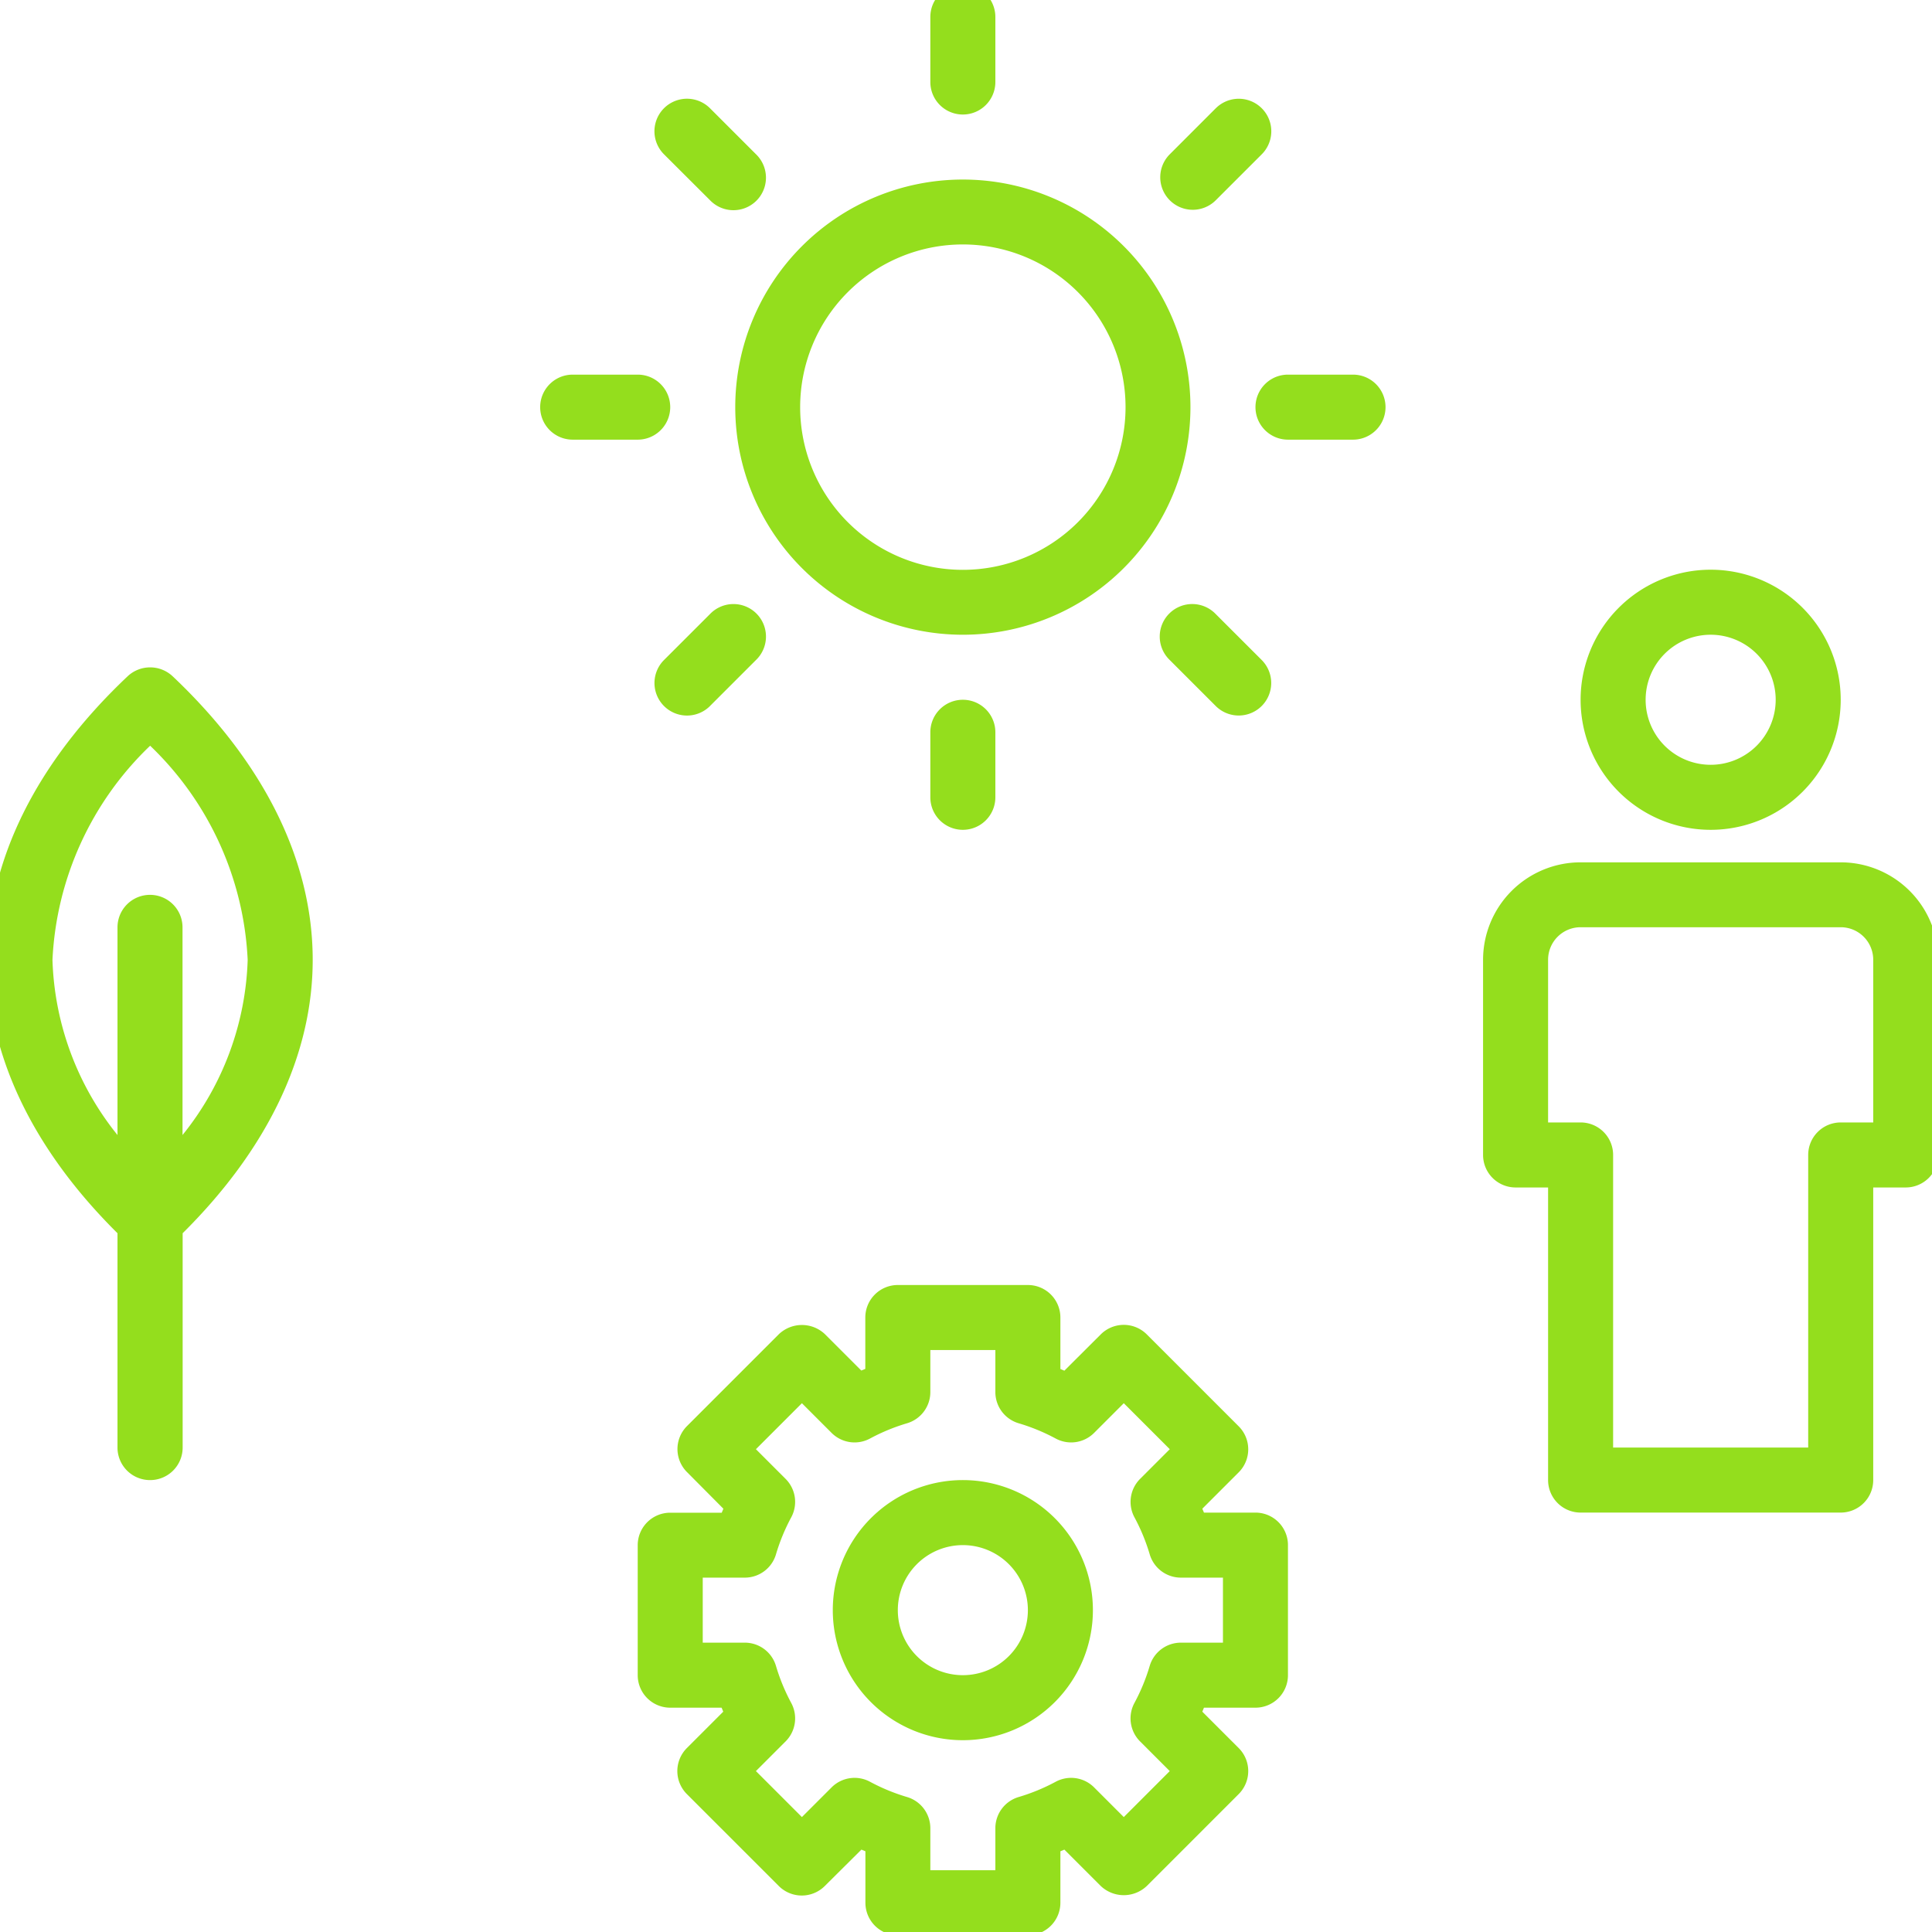 <svg xmlns="http://www.w3.org/2000/svg" xmlns:xlink="http://www.w3.org/1999/xlink" width="76" height="76" viewBox="0 0 76 76">
  <defs>
    <clipPath id="clip-path">
      <rect id="Rectángulo_442" data-name="Rectángulo 442" width="76" height="76" transform="translate(0 0.137)" fill="#94de1d"/>
    </clipPath>
  </defs>
  <g id="ico-recursos" transform="translate(-5.866 -6.258)">
    <rect id="Rectángulo_447" data-name="Rectángulo 447" width="76" height="76" transform="translate(5.866 6.258)" fill="none"/>
    <g id="Grupo_3756" data-name="Grupo 3756" transform="translate(5.866 6.122)" clip-path="url(#clip-path)">
      <path id="Trazado_1138" data-name="Trazado 1138" d="M6.4,52.974a1.279,1.279,0,0,0,1.279-1.279V43.263c3.337-3.308,5.116-7.012,5.116-10.753,0-3.893-1.908-7.752-5.515-11.161a1.294,1.294,0,0,0-1.76,0C1.908,24.758,0,28.617,0,32.51c0,3.741,1.779,7.445,5.116,10.753v8.432A1.279,1.279,0,0,0,6.4,52.974M2.558,32.51A12.469,12.469,0,0,1,6.4,24.086a12.469,12.469,0,0,1,3.837,8.424A11.529,11.529,0,0,1,7.674,39.4V31.231a1.279,1.279,0,0,0-2.558,0V39.4A11.529,11.529,0,0,1,2.558,32.51" transform="translate(-0.494 5.385)" fill="#94de1d"/>
      <path id="Trazado_1139" data-name="Trazado 1139" d="M23,14.953A8.953,8.953,0,1,0,31.953,6,8.953,8.953,0,0,0,23,14.953m8.953-6.4a6.4,6.4,0,1,1-6.4,6.4,6.4,6.4,0,0,1,6.4-6.4" transform="translate(5.923 1.199)" fill="#94de1d"/>
      <path id="Trazado_1140" data-name="Trazado 1140" d="M30.279,0h0a1.279,1.279,0,0,1,1.279,1.279V3.837a1.279,1.279,0,0,1-2.558,0V1.279A1.279,1.279,0,0,1,30.279,0" transform="translate(7.597 -0.475)" fill="#94de1d"/>
      <path id="Trazado_1141" data-name="Trazado 1141" d="M30.279,22h0a1.279,1.279,0,0,1,1.279,1.279v2.558a1.279,1.279,0,0,1-2.558,0V23.279A1.279,1.279,0,0,1,30.279,22" transform="translate(7.597 5.663)" fill="#94de1d"/>
      <path id="Trazado_1142" data-name="Trazado 1142" d="M40.279,12h2.558a1.279,1.279,0,1,1,0,2.558H40.279a1.279,1.279,0,0,1,0-2.558" transform="translate(10.387 2.873)" fill="#94de1d"/>
      <path id="Trazado_1143" data-name="Trazado 1143" d="M18.279,12h2.558a1.279,1.279,0,1,1,0,2.558H18.279a1.279,1.279,0,1,1,0-2.558" transform="translate(4.249 2.873)" fill="#94de1d"/>
      <path id="Trazado_1144" data-name="Trazado 1144" d="M38.251,3.89,36.442,5.7a1.279,1.279,0,0,0,1.809,1.809L40.061,5.7a1.279,1.279,0,1,0-1.81-1.809" transform="translate(9.574 0.505)" fill="#94de1d"/>
      <path id="Trazado_1145" data-name="Trazado 1145" d="M22.7,23.066l1.809-1.809a1.279,1.279,0,1,0-1.777-1.84c-.012.01-.022.022-.032.032l-1.81,1.809a1.279,1.279,0,1,0,1.81,1.809" transform="translate(5.23 4.842)" fill="#94de1d"/>
      <path id="Trazado_1146" data-name="Trazado 1146" d="M40.066,23.066a1.28,1.28,0,0,0,0-1.809l-1.81-1.809a1.279,1.279,0,1,0-1.84,1.777c.01.012.022.022.032.032l1.809,1.809a1.279,1.279,0,0,0,1.809,0h0" transform="translate(9.566 4.842)" fill="#94de1d"/>
      <path id="Trazado_1147" data-name="Trazado 1147" d="M22.7,3.89A1.279,1.279,0,1,0,20.889,5.7L22.7,7.507a1.279,1.279,0,1,0,1.84-1.777c-.01-.012-.022-.022-.032-.032Z" transform="translate(5.23 0.505)" fill="#94de1d"/>
      <path id="Trazado_1148" data-name="Trazado 1148" d="M44.3,56.627a1.279,1.279,0,0,0,1.279-1.279V50.232A1.279,1.279,0,0,0,44.3,48.953H42.275L42.21,48.8l1.432-1.432a1.28,1.28,0,0,0,0-1.809l-3.617-3.617a1.28,1.28,0,0,0-1.809,0L36.784,43.37l-.157-.065V41.279A1.279,1.279,0,0,0,35.348,40H30.232a1.279,1.279,0,0,0-1.279,1.279V43.3l-.157.065-1.432-1.432a1.316,1.316,0,0,0-1.809,0l-3.617,3.617a1.28,1.28,0,0,0,0,1.809L23.37,48.8l-.065.157H21.279A1.279,1.279,0,0,0,20,50.232v5.116a1.279,1.279,0,0,0,1.279,1.279H23.3l.065.157-1.432,1.432a1.28,1.28,0,0,0,0,1.809l3.617,3.617a1.28,1.28,0,0,0,1.809,0L28.8,62.21l.157.065V64.3a1.279,1.279,0,0,0,1.279,1.279h5.116A1.279,1.279,0,0,0,36.627,64.3V62.275l.157-.065,1.432,1.432a1.316,1.316,0,0,0,1.809,0l3.617-3.617a1.28,1.28,0,0,0,0-1.809L42.21,56.784l.065-.157Zm-2.934-2.558a1.278,1.278,0,0,0-1.225.913,7.659,7.659,0,0,1-.6,1.457,1.28,1.28,0,0,0,.22,1.514l1.168,1.168L39.121,60.93l-1.168-1.168a1.278,1.278,0,0,0-1.513-.22,7.692,7.692,0,0,1-1.457.6,1.279,1.279,0,0,0-.914,1.225v1.655H31.511V61.367a1.279,1.279,0,0,0-.914-1.225,7.692,7.692,0,0,1-1.457-.6,1.278,1.278,0,0,0-1.513.22L26.459,60.93,24.65,59.121l1.168-1.168a1.28,1.28,0,0,0,.22-1.514,7.658,7.658,0,0,1-.6-1.457,1.278,1.278,0,0,0-1.225-.913H22.558V51.511h1.655a1.278,1.278,0,0,0,1.225-.913,7.658,7.658,0,0,1,.6-1.457,1.28,1.28,0,0,0-.22-1.514L24.65,46.459l1.809-1.809,1.168,1.168a1.278,1.278,0,0,0,1.513.22,7.693,7.693,0,0,1,1.457-.6,1.279,1.279,0,0,0,.914-1.225V42.558h2.558v1.655a1.279,1.279,0,0,0,.914,1.225,7.693,7.693,0,0,1,1.457.6,1.278,1.278,0,0,0,1.513-.22l1.168-1.168,1.809,1.809-1.168,1.168a1.28,1.28,0,0,0-.22,1.514,7.658,7.658,0,0,1,.6,1.457,1.278,1.278,0,0,0,1.225.913h1.655v2.558Z" transform="translate(5.086 10.685)" fill="#94de1d"/>
      <path id="Trazado_1149" data-name="Trazado 1149" d="M31.116,46a5.116,5.116,0,1,0,5.116,5.116A5.116,5.116,0,0,0,31.116,46m0,7.674a2.558,2.558,0,1,1,2.558-2.558,2.557,2.557,0,0,1-2.558,2.558" transform="translate(6.76 12.359)" fill="#94de1d"/>
      <path id="Trazado_1150" data-name="Trazado 1150" d="M59.232,23.116a5.116,5.116,0,1,0-5.116,5.116,5.116,5.116,0,0,0,5.116-5.116m-7.674,0a2.558,2.558,0,1,1,2.558,2.558,2.557,2.557,0,0,1-2.558-2.558" transform="translate(13.177 4.547)" fill="#94de1d"/>
      <path id="Trazado_1151" data-name="Trazado 1151" d="M60.069,27H49.837A3.837,3.837,0,0,0,46,30.837v7.674a1.279,1.279,0,0,0,1.279,1.279h1.279V51.3a1.279,1.279,0,0,0,1.279,1.279H60.069A1.279,1.279,0,0,0,61.348,51.3V39.79h1.279a1.279,1.279,0,0,0,1.279-1.279V30.837A3.837,3.837,0,0,0,60.069,27m1.279,10.232H60.069a1.279,1.279,0,0,0-1.279,1.279V50.022H51.116V38.511a1.279,1.279,0,0,0-1.279-1.279H48.558v-6.4a1.279,1.279,0,0,1,1.279-1.279H60.069a1.279,1.279,0,0,1,1.279,1.279Z" transform="translate(12.34 7.058)" fill="#94de1d"/>
    </g>
  </g>
</svg>
